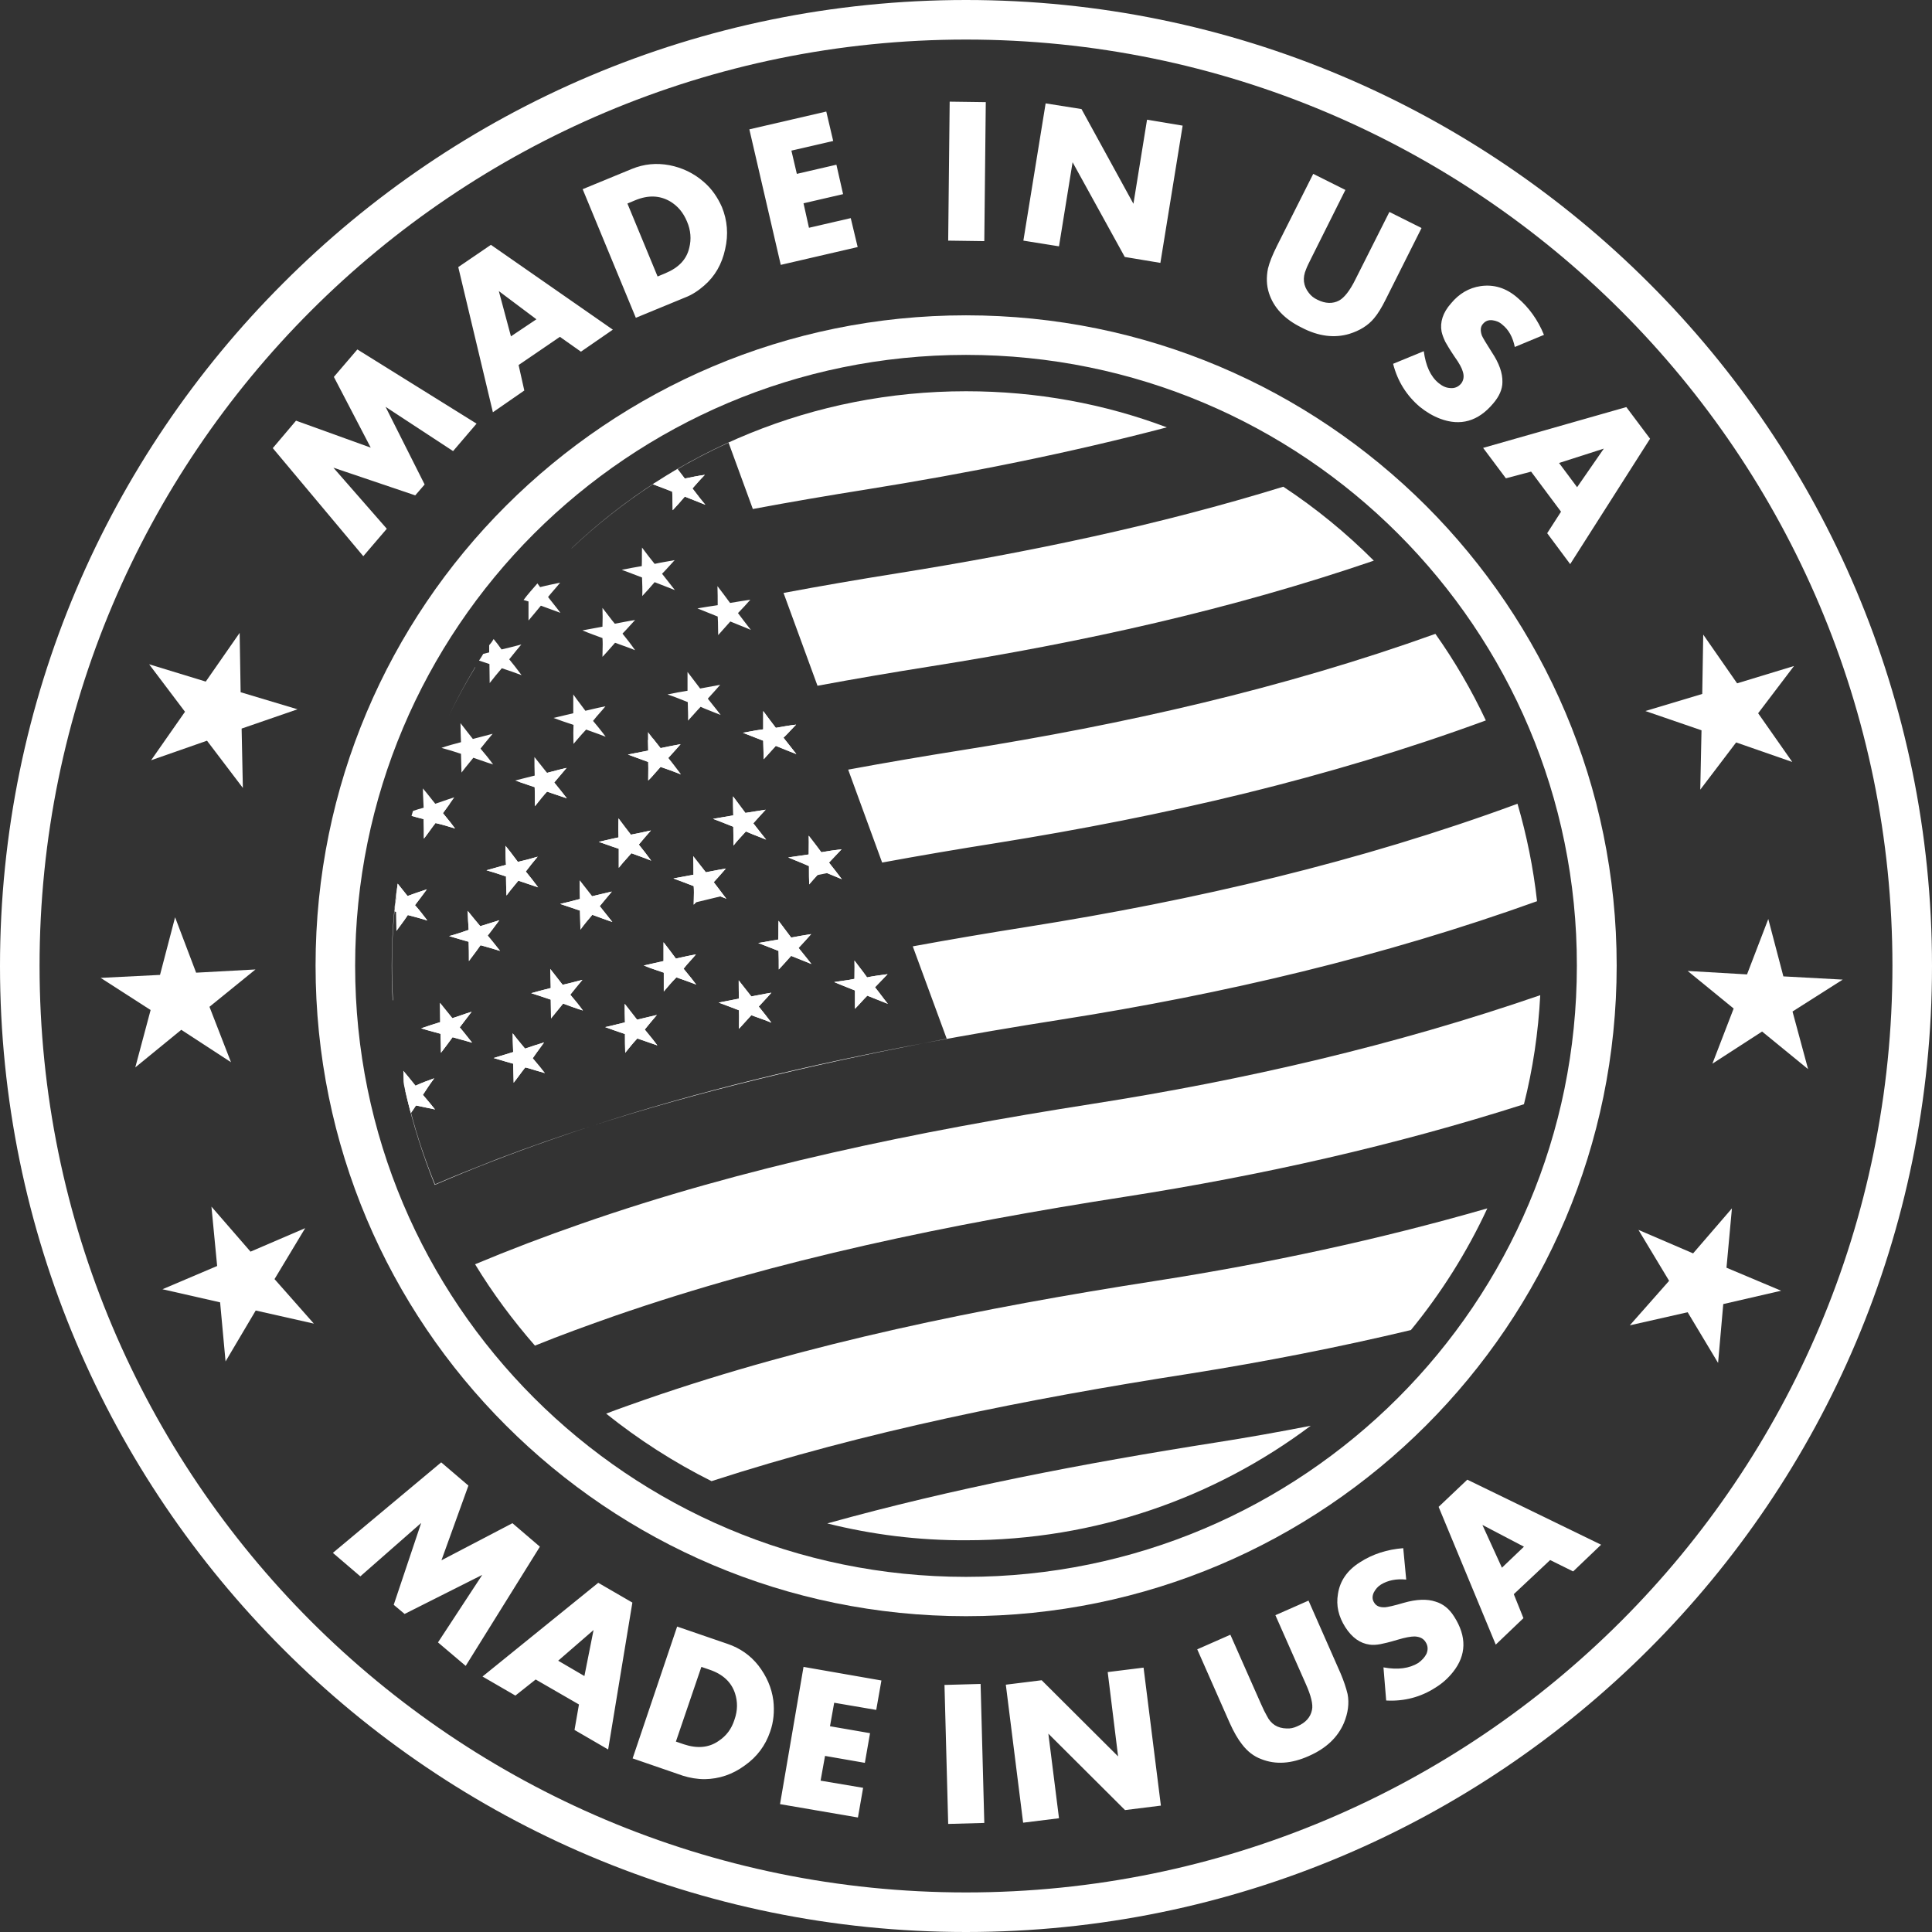 <svg xmlns="http://www.w3.org/2000/svg" fill="none" viewBox="0 0 142 142" height="142" width="142">
<rect x="0" y="0" width="142" height="142" fill="#333333" stroke="none"/>
<path fill="white" d="M34.918 92.922C37.481 91.849 40.062 90.868 42.68 89.959C54.695 85.76 67.346 83.16 80.234 81.143C91.522 79.38 102.556 76.817 113.207 73.145C113.062 75.908 112.662 78.58 112.008 81.161C102.501 84.197 92.722 86.396 82.706 87.959C69.837 89.959 57.185 92.558 45.17 96.721C43.207 97.411 41.244 98.12 39.317 98.902C37.699 97.048 36.209 95.048 34.918 92.922Z" clip-rule="evenodd" fill-rule="evenodd"></path>
<path fill="white" d="M44.552 103.901C45.497 103.537 46.443 103.21 47.424 102.865C59.439 98.702 72.109 96.139 84.978 94.139C93.249 92.849 101.374 91.104 109.317 88.814C107.827 92.031 105.918 95.048 103.701 97.757C98.375 99.029 92.976 100.083 87.487 100.956C75.453 102.828 63.62 105.191 52.296 108.863C49.533 107.482 46.933 105.809 44.552 103.901Z" clip-rule="evenodd" fill-rule="evenodd"></path>
<path fill="white" d="M36.282 46.97C36.482 47.206 36.681 47.479 36.863 47.733C37.354 47.624 37.827 47.497 38.318 47.37C38.07 47.66 37.835 47.951 37.602 48.242C37.543 48.315 37.485 48.388 37.427 48.46C37.679 48.757 37.931 49.089 38.173 49.409C38.228 49.481 38.282 49.553 38.336 49.624C37.863 49.442 37.372 49.278 36.882 49.115C36.572 49.478 36.282 49.824 35.991 50.205C35.991 49.969 35.986 49.737 35.982 49.505C35.977 49.274 35.973 49.042 35.973 48.806C35.929 48.79 35.886 48.775 35.843 48.761C35.632 48.69 35.42 48.627 35.209 48.551C35.318 48.388 35.427 48.224 35.518 48.06C35.664 48.024 35.809 47.988 35.954 47.951C35.954 47.77 35.954 47.588 35.954 47.424C36.082 47.279 36.191 47.133 36.282 46.97ZM52.732 43.08C53.059 43.498 53.35 43.898 53.659 44.316C53.919 44.27 54.179 44.228 54.435 44.188C54.563 44.169 54.69 44.149 54.815 44.13C54.928 44.113 55.04 44.097 55.149 44.08C54.859 44.407 54.568 44.734 54.241 45.061C54.493 45.402 54.757 45.744 55.014 46.075C55.042 46.111 55.07 46.147 55.098 46.183C55.098 46.184 55.098 46.184 55.099 46.185C55.128 46.222 55.157 46.26 55.186 46.297C54.918 46.178 54.645 46.07 54.37 45.961C54.14 45.87 53.909 45.779 53.677 45.679C53.368 46.025 53.077 46.352 52.786 46.679C52.779 46.504 52.778 46.323 52.776 46.14C52.774 45.866 52.772 45.588 52.75 45.316C52.505 45.216 52.255 45.116 52.005 45.016C51.824 44.944 51.644 44.871 51.465 44.799C51.397 44.771 51.328 44.744 51.26 44.716C51.769 44.625 52.278 44.552 52.75 44.48C52.75 44.007 52.75 43.534 52.732 43.08ZM33.846 53.15C34.008 53.363 34.177 53.577 34.347 53.794C34.482 53.964 34.618 54.137 34.755 54.313C35 54.25 35.241 54.186 35.482 54.123C35.723 54.059 35.964 53.995 36.209 53.932C35.9 54.295 35.61 54.658 35.319 55.021C35.319 55.022 35.319 55.022 35.318 55.022C35.645 55.404 35.954 55.786 36.245 56.186C35.934 56.093 35.629 55.986 35.323 55.879C35.147 55.817 34.97 55.755 34.791 55.695C34.694 55.816 34.595 55.937 34.496 56.058C34.298 56.301 34.1 56.543 33.919 56.785C33.909 56.556 33.905 56.327 33.9 56.095C33.896 55.867 33.891 55.638 33.882 55.404C33.392 55.24 32.919 55.095 32.446 54.968C32.919 54.804 33.392 54.677 33.882 54.55L33.882 54.549C33.864 54.077 33.846 53.604 33.846 53.15ZM42.135 51.041C42.306 51.288 42.483 51.521 42.66 51.753C42.783 51.915 42.906 52.077 43.025 52.241C43.189 52.205 43.35 52.166 43.512 52.128C43.835 52.051 44.158 51.975 44.498 51.914C44.368 52.077 44.23 52.232 44.092 52.388C43.921 52.581 43.749 52.776 43.589 52.986C43.827 53.267 44.076 53.569 44.311 53.876C44.381 53.967 44.449 54.058 44.516 54.15C44.347 54.085 44.176 54.02 44.005 53.956C43.695 53.841 43.384 53.728 43.08 53.623C42.843 53.872 42.617 54.131 42.399 54.386C42.316 54.484 42.234 54.581 42.153 54.677C42.15 54.603 42.148 54.529 42.146 54.455C42.135 54.061 42.138 53.676 42.153 53.277C41.644 53.114 41.171 52.95 40.681 52.768C40.917 52.714 41.162 52.655 41.408 52.596C41.653 52.537 41.898 52.477 42.135 52.423C42.135 51.987 42.135 51.532 42.135 51.041ZM50.532 49.387C50.687 49.596 50.842 49.796 50.996 49.996C51.151 50.196 51.305 50.396 51.459 50.605C51.553 50.588 51.646 50.571 51.74 50.554C51.811 50.541 51.883 50.527 51.954 50.514C52.285 50.454 52.617 50.393 52.932 50.333C52.735 50.566 52.53 50.792 52.322 51.021C52.222 51.13 52.123 51.239 52.023 51.35C52.15 51.514 52.279 51.675 52.409 51.836C52.434 51.867 52.458 51.897 52.483 51.928C52.646 52.131 52.81 52.336 52.968 52.55C52.816 52.488 52.661 52.428 52.507 52.367C52.497 52.363 52.486 52.359 52.476 52.355L52.476 52.355C52.476 52.355 52.476 52.355 52.476 52.355L52.475 52.355L52.475 52.355L52.474 52.355L52.474 52.355L52.474 52.354L52.473 52.354L52.473 52.354C52.243 52.264 52.014 52.175 51.789 52.08C51.69 52.038 51.592 51.995 51.496 51.95C51.417 52.033 51.341 52.115 51.266 52.196C51.055 52.424 50.855 52.648 50.649 52.879C50.622 52.909 50.596 52.938 50.569 52.968C50.577 52.758 50.574 52.554 50.569 52.353C50.567 52.283 50.565 52.213 50.562 52.143C50.556 51.965 50.551 51.786 50.551 51.605C50.438 51.561 50.327 51.516 50.216 51.472C49.83 51.318 49.456 51.169 49.06 51.041C49.551 50.932 50.06 50.842 50.532 50.769C50.532 50.314 50.532 49.842 50.532 49.387ZM31.083 57.949C31.281 58.182 31.472 58.423 31.665 58.666L31.665 58.667C31.773 58.802 31.881 58.939 31.992 59.076C32.178 59.014 32.355 58.952 32.531 58.891C32.531 58.891 32.532 58.891 32.532 58.891C32.533 58.89 32.533 58.89 32.533 58.89L32.534 58.89C32.82 58.79 33.099 58.693 33.391 58.603C33.285 58.759 33.176 58.913 33.066 59.064C32.998 59.159 32.929 59.252 32.861 59.346L32.86 59.346L32.86 59.346L32.86 59.347C32.757 59.487 32.655 59.627 32.555 59.767C32.638 59.869 32.723 59.974 32.809 60.079C33.027 60.346 33.251 60.62 33.446 60.894C32.973 60.748 32.501 60.603 32.01 60.494C31.865 60.675 31.724 60.871 31.583 61.066C31.442 61.262 31.301 61.457 31.156 61.639V61.638C31.156 61.166 31.156 60.693 31.137 60.203L31.137 60.203C30.847 60.13 30.557 60.058 30.25 59.967C30.249 59.967 30.248 59.967 30.247 59.967C30.264 59.908 30.28 59.849 30.297 59.793C30.317 59.726 30.336 59.662 30.356 59.603C30.61 59.512 30.865 59.439 31.137 59.367C31.131 59.195 31.122 59.025 31.114 58.858L31.114 58.858C31.098 58.547 31.083 58.244 31.083 57.949ZM39.281 55.64C39.395 55.783 39.514 55.933 39.636 56.087C39.636 56.087 39.636 56.088 39.637 56.088C39.819 56.319 40.007 56.556 40.189 56.781C40.196 56.788 40.202 56.796 40.208 56.804C40.304 56.779 40.399 56.754 40.493 56.729C40.522 56.721 40.551 56.714 40.58 56.706L40.581 56.706C40.581 56.706 40.581 56.706 40.582 56.705L40.583 56.705C40.936 56.612 41.28 56.521 41.644 56.44C41.489 56.622 41.339 56.799 41.19 56.976C41.039 57.154 40.889 57.331 40.735 57.513C40.777 57.565 40.82 57.618 40.863 57.67C41.133 58.004 41.411 58.346 41.662 58.676C41.417 58.594 41.176 58.512 40.935 58.431C40.694 58.349 40.453 58.267 40.208 58.185C39.958 58.45 39.719 58.751 39.483 59.049C39.483 59.049 39.482 59.05 39.481 59.051C39.468 59.068 39.454 59.085 39.441 59.103C39.429 59.117 39.418 59.131 39.407 59.145C39.377 59.183 39.347 59.22 39.317 59.258C39.317 58.785 39.317 58.331 39.299 57.858C38.891 57.722 38.495 57.586 38.102 57.45C38.024 57.423 37.946 57.396 37.868 57.369C37.867 57.368 37.865 57.368 37.863 57.367C38.099 57.304 38.34 57.245 38.58 57.185L38.581 57.185L38.582 57.185C38.822 57.126 39.063 57.067 39.299 57.004C39.281 56.549 39.281 56.095 39.281 55.641V55.64ZM56.095 52.259C56.095 52.26 56.096 52.261 56.096 52.261C56.405 52.679 56.713 53.096 57.022 53.495L57.022 53.495L57.022 53.495C57.531 53.404 58.04 53.314 58.512 53.259C58.381 53.39 58.253 53.528 58.124 53.667L58.124 53.667L58.123 53.668C57.949 53.855 57.773 54.045 57.585 54.222C57.76 54.436 57.929 54.654 58.096 54.87L58.096 54.87C58.242 55.058 58.386 55.244 58.531 55.422C58.229 55.31 57.92 55.185 57.609 55.059L57.609 55.058C57.414 54.979 57.218 54.899 57.022 54.822C56.863 54.991 56.708 55.164 56.556 55.335C56.413 55.496 56.272 55.654 56.131 55.804C56.122 55.584 56.117 55.354 56.113 55.122C56.108 54.895 56.104 54.666 56.095 54.441C55.849 54.341 55.599 54.245 55.349 54.15C55.099 54.054 54.85 53.959 54.604 53.859C54.744 53.834 54.883 53.808 55.022 53.782L55.022 53.782L55.023 53.781C55.024 53.781 55.024 53.781 55.025 53.781C55.391 53.712 55.753 53.644 56.095 53.605C56.095 53.168 56.095 52.714 56.095 52.259ZM29.229 64.947L29.231 64.949L29.622 65.438L29.956 65.856C30.349 65.705 30.73 65.579 31.129 65.446C31.132 65.445 31.134 65.445 31.136 65.444C31.214 65.418 31.294 65.392 31.374 65.365C31.083 65.765 30.792 66.147 30.501 66.528C30.828 66.892 31.119 67.274 31.41 67.655C30.938 67.51 30.465 67.383 29.974 67.255C29.808 67.516 29.619 67.769 29.432 68.02C29.332 68.153 29.233 68.286 29.138 68.419C29.138 68.194 29.134 67.964 29.129 67.733C29.124 67.496 29.12 67.258 29.12 67.019L29.011 66.983C29.029 66.71 29.065 66.419 29.102 66.147L29.12 66.074C29.12 65.924 29.128 65.776 29.142 65.629C29.163 65.403 29.196 65.178 29.229 64.947ZM37.154 62.166C37.282 62.323 37.409 62.484 37.535 62.646C37.715 62.877 37.892 63.112 38.063 63.347C38.554 63.238 39.026 63.111 39.517 62.966C39.208 63.329 38.917 63.693 38.645 64.056C38.954 64.438 39.263 64.82 39.553 65.22C39.308 65.138 39.067 65.056 38.826 64.974C38.586 64.892 38.345 64.811 38.099 64.729C38.002 64.85 37.904 64.969 37.804 65.088C37.607 65.327 37.409 65.565 37.227 65.82C37.226 65.802 37.225 65.785 37.225 65.768L37.225 65.768C37.207 65.314 37.191 64.875 37.191 64.42C37.122 64.397 37.054 64.374 36.987 64.352C36.985 64.351 36.983 64.35 36.98 64.35C36.564 64.21 36.159 64.074 35.755 63.965C35.982 63.906 36.198 63.843 36.415 63.78L36.415 63.78L36.416 63.78C36.666 63.707 36.918 63.634 37.191 63.566C37.17 63.299 37.161 63.032 37.157 62.768C37.154 62.565 37.154 62.364 37.154 62.166V62.166ZM45.461 60.148C45.497 60.198 45.533 60.247 45.57 60.297C45.828 60.647 46.099 60.998 46.37 61.348C46.731 61.281 47.083 61.204 47.446 61.125C47.447 61.125 47.448 61.124 47.449 61.124C47.578 61.096 47.709 61.068 47.842 61.039C47.551 61.366 47.242 61.73 46.952 62.075C47.261 62.457 47.57 62.857 47.861 63.257C47.571 63.134 47.268 63.025 46.969 62.918L46.968 62.917L46.967 62.917C46.778 62.849 46.589 62.782 46.406 62.711C46.291 62.847 46.173 62.978 46.055 63.108L46.055 63.108C45.858 63.327 45.661 63.545 45.479 63.784C45.479 63.311 45.479 62.857 45.479 62.384C45.195 62.293 44.923 62.196 44.652 62.099C44.437 62.023 44.224 61.947 44.007 61.875C44.189 61.835 44.373 61.792 44.557 61.749C44.868 61.677 45.175 61.605 45.461 61.548C45.445 61.135 45.443 60.736 45.455 60.327C45.457 60.268 45.459 60.208 45.461 60.148ZM53.877 58.531C54.022 58.73 54.177 58.935 54.331 59.139L54.332 59.139L54.332 59.14C54.486 59.344 54.641 59.548 54.786 59.748C55.031 59.712 55.281 59.671 55.531 59.63L55.531 59.63L55.531 59.63L55.531 59.63L55.531 59.63L55.531 59.63L55.532 59.63L55.532 59.63L55.532 59.63C55.782 59.589 56.031 59.548 56.276 59.512C55.997 59.808 55.733 60.103 55.456 60.413C55.427 60.446 55.397 60.479 55.368 60.512C55.677 60.912 56.004 61.33 56.313 61.712C56.133 61.638 55.95 61.567 55.766 61.496L55.766 61.495L55.766 61.495L55.765 61.495L55.765 61.495C55.45 61.373 55.132 61.249 54.822 61.112C54.734 61.21 54.647 61.304 54.561 61.397C54.331 61.647 54.112 61.883 53.913 62.148C53.913 61.909 53.909 61.675 53.904 61.443C53.9 61.216 53.895 60.991 53.895 60.766C53.738 60.705 53.585 60.643 53.433 60.582L53.432 60.582C53.091 60.445 52.757 60.31 52.405 60.185C52.664 60.146 52.934 60.097 53.201 60.049L53.201 60.049C53.438 60.007 53.673 59.964 53.895 59.93C53.877 59.458 53.877 58.985 53.877 58.531V58.531ZM34.373 66.947C34.682 67.328 34.991 67.71 35.3 68.073C35.536 68.001 35.768 67.928 36 67.855C36.232 67.783 36.463 67.71 36.7 67.637C36.689 67.651 36.679 67.665 36.668 67.679C36.657 67.694 36.647 67.708 36.636 67.723C36.589 67.785 36.542 67.848 36.495 67.912L36.495 67.912C36.283 68.196 36.064 68.49 35.845 68.764C36.071 69.03 36.297 69.315 36.516 69.591C36.516 69.591 36.516 69.592 36.517 69.592C36.517 69.593 36.518 69.594 36.519 69.596C36.52 69.596 36.521 69.597 36.521 69.598C36.6 69.698 36.678 69.796 36.754 69.891C36.282 69.746 35.791 69.6 35.318 69.473C35.148 69.723 34.971 69.959 34.791 70.198C34.682 70.341 34.573 70.486 34.464 70.636V70.636C34.464 70.145 34.464 69.691 34.446 69.219C34.082 69.121 33.718 69.012 33.346 68.901C33.344 68.9 33.342 68.9 33.34 68.899C33.336 68.898 33.331 68.896 33.327 68.895C33.323 68.894 33.319 68.893 33.315 68.891C33.315 68.891 33.314 68.891 33.314 68.891C33.213 68.861 33.112 68.831 33.01 68.801C33.501 68.673 33.973 68.51 34.446 68.346C34.411 67.892 34.393 67.437 34.375 66.999C34.374 66.981 34.374 66.964 34.373 66.947ZM42.607 64.711C42.77 64.924 42.938 65.137 43.108 65.353C43.108 65.353 43.108 65.353 43.109 65.354L43.109 65.354C43.244 65.525 43.38 65.698 43.516 65.874C43.761 65.82 44.002 65.76 44.243 65.701C44.484 65.642 44.725 65.583 44.97 65.529C44.801 65.728 44.637 65.927 44.476 66.123L44.475 66.124C44.342 66.286 44.211 66.445 44.08 66.601C44.227 66.791 44.377 66.977 44.527 67.161C44.691 67.364 44.854 67.564 45.007 67.764C44.687 67.658 44.375 67.544 44.056 67.427C44.056 67.427 44.056 67.427 44.055 67.427C44.054 67.426 44.054 67.426 44.053 67.426C43.883 67.363 43.711 67.3 43.534 67.237C43.225 67.601 42.934 67.946 42.662 68.328C42.653 68.092 42.648 67.86 42.644 67.629L42.644 67.628L42.644 67.628C42.639 67.396 42.635 67.165 42.626 66.928C42.153 66.765 41.663 66.601 41.173 66.438C41.172 66.438 41.172 66.438 41.171 66.438C41.578 66.347 41.972 66.244 42.374 66.139L42.375 66.139C42.412 66.129 42.45 66.12 42.487 66.11C42.533 66.098 42.579 66.086 42.626 66.074C42.607 65.62 42.607 65.165 42.607 64.711V64.711ZM59.439 61.421C59.487 61.483 59.536 61.545 59.585 61.608L59.585 61.609L59.586 61.61C59.85 61.951 60.121 62.301 60.366 62.639C60.875 62.548 61.366 62.475 61.857 62.42C61.818 62.462 61.778 62.504 61.739 62.545C61.677 62.611 61.614 62.677 61.552 62.743C61.35 62.958 61.148 63.172 60.93 63.402C61.103 63.614 61.271 63.83 61.437 64.046C61.454 64.07 61.472 64.093 61.489 64.116C61.512 64.145 61.534 64.175 61.557 64.204C61.57 64.221 61.582 64.237 61.595 64.254C61.595 64.254 61.596 64.255 61.596 64.256C61.597 64.257 61.598 64.258 61.599 64.26C61.692 64.381 61.783 64.501 61.875 64.62C61.696 64.547 61.514 64.471 61.331 64.395C61.331 64.395 61.33 64.395 61.33 64.395C61.329 64.394 61.328 64.394 61.327 64.394C61.327 64.393 61.326 64.393 61.326 64.393L61.325 64.393C61.15 64.32 60.973 64.247 60.795 64.174C60.653 64.116 60.51 64.058 60.366 64.002C60.27 64.109 60.175 64.214 60.08 64.318C60.079 64.319 60.079 64.32 60.078 64.321L60.078 64.321C59.868 64.552 59.663 64.777 59.476 65.001C59.468 64.822 59.464 64.634 59.461 64.445C59.458 64.175 59.458 63.904 59.458 63.657C59.458 63.657 59.458 63.657 59.458 63.656C59.112 63.503 58.758 63.358 58.394 63.21C58.241 63.148 58.087 63.085 57.931 63.02C57.932 63.02 57.933 63.02 57.935 63.02C58.442 62.947 58.95 62.875 59.439 62.802C59.439 62.651 59.441 62.499 59.443 62.346L59.443 62.345C59.447 62.036 59.452 61.724 59.439 61.421ZM32.337 73.708C32.628 74.072 32.937 74.454 33.246 74.835C33.466 74.768 33.682 74.692 33.9 74.616C34.15 74.529 34.401 74.441 34.664 74.363C34.373 74.745 34.082 75.126 33.791 75.508C33.989 75.741 34.18 75.981 34.373 76.224C34.373 76.225 34.373 76.225 34.373 76.225L34.373 76.225L34.373 76.225L34.374 76.226C34.481 76.362 34.59 76.498 34.7 76.635C34.424 76.563 34.154 76.486 33.886 76.409C33.678 76.35 33.471 76.291 33.264 76.235C32.992 76.617 32.701 76.998 32.41 77.379L32.41 77.38L32.41 77.38C32.41 76.926 32.392 76.454 32.374 75.982V75.982V75.982L32.373 75.981C32.233 75.941 32.087 75.902 31.939 75.862L31.939 75.862C31.609 75.773 31.27 75.681 30.956 75.581C31.428 75.417 31.883 75.272 32.355 75.126C32.355 74.879 32.351 74.64 32.346 74.404V74.404V74.404C32.342 74.172 32.337 73.942 32.337 73.708ZM40.444 71.218C40.59 71.409 40.744 71.604 40.899 71.8C41.053 71.995 41.208 72.191 41.353 72.382C41.76 72.291 42.154 72.188 42.556 72.083L42.556 72.083L42.556 72.083C42.64 72.061 42.723 72.04 42.807 72.018C42.498 72.382 42.207 72.745 41.916 73.109C42.244 73.49 42.553 73.872 42.844 74.272C42.371 74.126 41.88 73.945 41.389 73.763C41.244 73.945 41.094 74.126 40.944 74.308C40.794 74.49 40.644 74.672 40.499 74.854C40.499 74.626 40.494 74.395 40.49 74.163C40.485 73.931 40.48 73.699 40.48 73.472C40.358 73.431 40.237 73.391 40.116 73.35C40.115 73.35 40.114 73.349 40.113 73.349C39.752 73.227 39.398 73.108 39.045 72.999C39.414 72.89 39.762 72.801 40.121 72.71C40.24 72.68 40.359 72.649 40.48 72.618C40.472 72.377 40.467 72.145 40.463 71.918C40.458 71.682 40.453 71.45 40.444 71.218ZM48.77 69.255L48.77 69.255L48.77 69.256L48.77 69.256L48.77 69.256L48.77 69.256L48.77 69.256L48.77 69.257L48.771 69.257L48.771 69.257C49.079 69.656 49.388 70.055 49.678 70.455C49.744 70.44 49.809 70.426 49.874 70.411L49.874 70.411C49.875 70.411 49.875 70.411 49.876 70.411C50.297 70.317 50.71 70.224 51.151 70.146C51.018 70.311 50.878 70.466 50.737 70.621C50.569 70.806 50.4 70.992 50.242 71.2C50.322 71.3 50.405 71.4 50.487 71.5C50.719 71.783 50.954 72.068 51.169 72.363C50.696 72.181 50.187 72 49.715 71.836C49.387 72.163 49.078 72.527 48.788 72.872C48.788 72.418 48.788 71.963 48.788 71.491C48.618 71.43 48.451 71.374 48.286 71.318C47.954 71.206 47.631 71.097 47.315 70.964C47.438 70.936 47.562 70.909 47.685 70.882C48.057 70.8 48.428 70.718 48.769 70.636C48.769 70.164 48.77 69.71 48.77 69.255ZM57.222 67.674C57.376 67.882 57.53 68.086 57.684 68.29C57.684 68.29 57.685 68.291 57.685 68.292C57.686 68.292 57.686 68.293 57.687 68.293L57.687 68.294L57.687 68.294L57.687 68.294L57.687 68.294L57.688 68.295L57.688 68.295L57.688 68.295C57.842 68.498 57.995 68.702 58.149 68.91C58.621 68.819 59.148 68.728 59.621 68.655C59.33 68.982 59.021 69.328 58.694 69.673C58.721 69.706 58.748 69.74 58.775 69.773C58.797 69.801 58.82 69.828 58.842 69.856C59.106 70.182 59.379 70.518 59.639 70.855C59.394 70.755 59.144 70.655 58.894 70.555C58.644 70.455 58.394 70.355 58.149 70.255C58.119 70.288 58.09 70.321 58.06 70.354C57.784 70.663 57.519 70.959 57.24 71.254V71.254C57.24 70.782 57.24 70.346 57.222 69.891C56.967 69.791 56.722 69.696 56.477 69.6C56.231 69.505 55.986 69.409 55.731 69.309C55.989 69.271 56.253 69.223 56.513 69.175L56.513 69.175L56.514 69.175L56.514 69.175C56.748 69.132 56.98 69.09 57.203 69.055C57.213 68.828 57.213 68.596 57.213 68.364C57.213 68.133 57.213 67.901 57.222 67.674ZM50.951 62.929C51.105 63.12 51.26 63.32 51.414 63.52C51.569 63.72 51.723 63.92 51.878 64.111C52.041 64.081 52.207 64.048 52.373 64.016L52.373 64.016C52.704 63.951 53.035 63.887 53.35 63.838C53.258 63.942 53.164 64.049 53.07 64.156C52.866 64.39 52.658 64.627 52.459 64.838C52.597 65.016 52.731 65.194 52.866 65.373C52.978 65.522 53.09 65.672 53.206 65.823C53.265 65.9 53.325 65.978 53.386 66.056C53.242 65.997 53.097 65.94 52.951 65.884C52.6 65.748 52.248 65.615 51.914 65.474C51.659 65.759 51.417 66.043 51.157 66.318C51.101 66.376 51.045 66.434 50.987 66.492C50.987 66.477 50.987 66.463 50.987 66.448C50.987 66.418 50.987 66.389 50.988 66.359C50.989 66.259 50.992 66.157 50.995 66.054C50.995 66.054 50.995 66.054 50.995 66.053L50.995 66.053L50.995 66.052C51.003 65.747 51.011 65.434 50.987 65.129C50.478 64.929 49.987 64.747 49.496 64.565C49.66 64.535 49.826 64.505 49.991 64.474C50.322 64.414 50.654 64.353 50.969 64.293V64.292C50.969 63.82 50.969 63.365 50.951 62.929ZM47.624 53.804L47.625 53.805C47.747 53.963 47.869 54.122 47.992 54.279C48.178 54.519 48.365 54.756 48.551 54.986C48.924 54.903 49.307 54.831 49.676 54.761C49.794 54.739 49.91 54.717 50.023 54.695C49.835 54.919 49.632 55.142 49.433 55.361L49.433 55.361C49.324 55.48 49.217 55.598 49.115 55.713C49.333 55.98 49.535 56.246 49.737 56.513C49.838 56.646 49.939 56.779 50.042 56.913C49.533 56.713 49.042 56.531 48.551 56.367C48.428 56.498 48.31 56.635 48.192 56.772C48.015 56.977 47.839 57.182 47.642 57.367C47.642 57.224 47.644 57.076 47.646 56.927C47.65 56.622 47.654 56.309 47.642 56.004C47.134 55.822 46.643 55.641 46.153 55.459L46.152 55.459C46.375 55.417 46.597 55.372 46.822 55.327L46.822 55.327L46.822 55.327L46.823 55.327C47.093 55.272 47.365 55.217 47.642 55.168C47.632 54.902 47.628 54.648 47.626 54.397C47.624 54.2 47.624 54.004 47.624 53.805V53.804ZM29.647 78.707C29.956 79.071 30.247 79.434 30.538 79.798C30.974 79.598 31.447 79.416 31.919 79.252C31.897 79.282 31.875 79.311 31.852 79.341C31.586 79.698 31.335 80.084 31.083 80.47C31.392 80.834 31.683 81.179 31.974 81.543C31.737 81.497 31.506 81.447 31.274 81.397C31.042 81.347 30.81 81.297 30.574 81.252C30.452 81.443 30.331 81.618 30.209 81.792C30.203 81.8 30.198 81.808 30.192 81.815C30.011 81.125 29.829 80.416 29.683 79.689C29.68 79.631 29.677 79.573 29.675 79.516C29.671 79.41 29.668 79.304 29.665 79.198C29.661 79.034 29.656 78.871 29.647 78.707ZM37.681 75.944C37.878 76.215 38.084 76.461 38.291 76.71C38.332 76.758 38.373 76.807 38.413 76.856C38.472 76.927 38.531 76.998 38.59 77.071C39.063 76.908 39.517 76.762 39.99 76.617C39.89 76.756 39.788 76.896 39.685 77.037L39.685 77.037L39.685 77.037C39.507 77.281 39.326 77.527 39.154 77.78C39.189 77.822 39.224 77.864 39.26 77.907C39.262 77.909 39.264 77.911 39.265 77.913C39.526 78.222 39.806 78.553 40.044 78.871C39.825 78.812 39.605 78.745 39.384 78.677L39.383 78.677C39.128 78.599 38.871 78.521 38.608 78.453C38.463 78.634 38.322 78.825 38.181 79.016C38.04 79.207 37.899 79.398 37.754 79.58C37.745 79.343 37.74 79.112 37.736 78.88L37.736 78.879C37.731 78.648 37.727 78.416 37.718 78.18C37.354 78.082 36.99 77.974 36.619 77.862C36.618 77.862 36.618 77.862 36.617 77.862C36.506 77.829 36.394 77.795 36.282 77.762C36.772 77.617 37.243 77.472 37.715 77.326C37.716 77.326 37.717 77.326 37.718 77.326C37.715 77.253 37.712 77.18 37.709 77.105C37.694 76.728 37.681 76.323 37.681 75.944ZM45.916 73.781C46.056 73.965 46.204 74.153 46.353 74.341C46.359 74.349 46.364 74.356 46.37 74.363C46.524 74.558 46.679 74.754 46.824 74.945C47.07 74.89 47.311 74.831 47.551 74.772C47.792 74.713 48.033 74.654 48.279 74.599C47.969 74.963 47.679 75.308 47.388 75.671C47.469 75.771 47.551 75.871 47.633 75.971C47.633 75.971 47.633 75.972 47.633 75.972C47.866 76.254 48.1 76.54 48.315 76.835C48.07 76.753 47.824 76.667 47.579 76.581L47.579 76.58L47.578 76.58C47.333 76.494 47.088 76.408 46.843 76.326C46.534 76.653 46.243 77.016 45.952 77.38L45.952 77.38C45.934 76.926 45.934 76.453 45.934 75.999C45.443 75.835 44.97 75.671 44.48 75.49C44.753 75.437 45.032 75.366 45.315 75.295C45.52 75.243 45.727 75.19 45.934 75.144C45.925 74.921 45.92 74.693 45.918 74.468C45.916 74.234 45.916 74.003 45.916 73.781V73.781ZM62.802 70.6C62.923 70.763 63.046 70.923 63.169 71.083L63.169 71.083C63.361 71.333 63.552 71.581 63.729 71.836C64.147 71.747 64.54 71.694 64.959 71.638C65.05 71.625 65.143 71.613 65.238 71.6C65.069 71.768 64.906 71.942 64.747 72.11L64.747 72.11C64.597 72.268 64.452 72.422 64.311 72.563C64.474 72.763 64.629 72.968 64.783 73.172C64.938 73.377 65.092 73.581 65.256 73.781C65.001 73.681 64.752 73.581 64.502 73.481C64.252 73.381 64.002 73.281 63.747 73.181C63.593 73.336 63.443 73.499 63.293 73.663C63.143 73.827 62.993 73.99 62.839 74.145C62.839 73.708 62.839 73.254 62.839 72.799C62.612 72.706 62.392 72.619 62.175 72.533L62.175 72.533C61.886 72.418 61.602 72.306 61.312 72.181C61.524 72.144 61.733 72.115 61.941 72.087C62.23 72.048 62.516 72.009 62.802 71.945C62.802 71.801 62.804 71.655 62.806 71.508C62.81 71.209 62.814 70.904 62.802 70.6ZM54.295 72.054C54.316 72.081 54.336 72.108 54.357 72.135C54.367 72.149 54.378 72.162 54.388 72.176C54.399 72.19 54.41 72.204 54.42 72.218C54.678 72.553 54.957 72.908 55.222 73.236C55.425 73.2 55.625 73.16 55.822 73.122L55.822 73.122C56.12 73.064 56.41 73.007 56.695 72.963C56.519 73.171 56.331 73.373 56.141 73.576C56.016 73.71 55.89 73.844 55.768 73.981C56.095 74.381 56.404 74.781 56.695 75.163C56.367 75.029 56.04 74.912 55.713 74.795C55.549 74.736 55.386 74.678 55.222 74.617C55.068 74.781 54.918 74.949 54.768 75.117C54.768 75.117 54.768 75.117 54.768 75.117C54.768 75.117 54.767 75.118 54.767 75.118C54.617 75.286 54.468 75.454 54.313 75.617C54.313 75.466 54.315 75.314 54.317 75.163V75.162C54.322 74.859 54.325 74.557 54.313 74.254C53.805 74.054 53.314 73.872 52.824 73.691C52.824 73.691 52.823 73.69 52.823 73.69C53.046 73.649 53.269 73.604 53.493 73.559L53.493 73.558C53.763 73.504 54.036 73.449 54.313 73.399C54.298 73.01 54.296 72.633 54.295 72.248C54.295 72.183 54.295 72.119 54.295 72.054ZM39.499 42.88L39.699 43.153C40.19 43.025 40.662 42.934 41.171 42.825C40.88 43.189 40.571 43.516 40.281 43.88C40.571 44.261 40.899 44.643 41.19 45.043C40.717 44.861 40.226 44.698 39.754 44.516C39.444 44.898 39.135 45.261 38.845 45.606C38.845 45.152 38.845 44.679 38.845 44.207L38.481 44.098C38.79 43.68 39.154 43.28 39.499 42.88ZM47.188 40.244C47.479 40.644 47.806 41.062 48.115 41.444C48.606 41.335 49.096 41.262 49.587 41.171C49.278 41.498 48.987 41.844 48.66 42.171C48.969 42.571 49.297 42.971 49.605 43.371C49.115 43.171 48.606 42.989 48.115 42.789C47.806 43.153 47.515 43.48 47.206 43.807C47.224 43.352 47.206 42.898 47.188 42.444C46.697 42.262 46.206 42.062 45.697 41.88C46.188 41.789 46.697 41.68 47.17 41.608C47.188 41.171 47.17 40.699 47.188 40.244ZM49.805 34.482L50.333 35.173C50.842 35.064 51.296 34.973 51.805 34.9C51.565 35.14 51.325 35.413 51.093 35.676C51.027 35.752 50.961 35.827 50.896 35.9C50.968 35.993 51.04 36.087 51.112 36.181C51.35 36.492 51.59 36.806 51.841 37.1C51.587 37 51.337 36.9 51.087 36.8C50.837 36.7 50.587 36.6 50.333 36.5C50.042 36.845 49.733 37.191 49.442 37.499C49.435 37.324 49.433 37.144 49.432 36.96C49.429 36.687 49.427 36.408 49.406 36.136C49.078 36.003 48.767 35.886 48.456 35.769C48.302 35.71 48.147 35.652 47.99 35.592C47.989 35.592 47.989 35.591 47.988 35.591L48.097 35.518C48.533 35.446 48.951 35.391 49.387 35.3C49.387 35.1 49.387 34.9 49.387 34.718C49.392 34.716 49.398 34.713 49.403 34.711C49.47 34.676 49.533 34.638 49.596 34.6C49.665 34.559 49.733 34.518 49.805 34.482ZM44.28 44.679C44.589 45.061 44.879 45.479 45.188 45.843C45.697 45.752 46.188 45.643 46.679 45.57C46.562 45.694 46.445 45.824 46.327 45.953C46.321 45.96 46.315 45.967 46.308 45.974C46.123 46.179 45.937 46.385 45.752 46.57C46.079 46.97 46.388 47.37 46.679 47.788C46.352 47.654 46.025 47.537 45.697 47.42C45.534 47.362 45.37 47.303 45.207 47.242C45.104 47.358 45.003 47.473 44.902 47.588C44.7 47.818 44.498 48.048 44.28 48.279C44.28 48.128 44.284 47.975 44.288 47.821C44.296 47.512 44.304 47.201 44.28 46.897C44.194 46.865 44.107 46.834 44.021 46.802C43.867 46.745 43.713 46.688 43.56 46.631C43.304 46.535 43.051 46.437 42.807 46.334C43.298 46.243 43.789 46.152 44.28 46.061C44.298 45.588 44.298 45.134 44.28 44.679Z" clip-rule="evenodd" fill-rule="evenodd"></path>
<path fill="white" d="M60.803 111.971C70.073 109.39 79.634 107.554 89.341 106.027C91.667 105.664 94.012 105.246 96.339 104.791C89.286 110.081 80.525 113.207 71.018 113.207C67.492 113.226 64.075 112.789 60.803 111.971Z" clip-rule="evenodd" fill-rule="evenodd"></path>
<path fill="white" d="M102.756 39.226C94.63 31.101 83.397 26.084 71 26.084C58.585 26.084 47.37 31.119 39.245 39.226C31.119 47.352 26.102 58.567 26.102 70.982C26.102 83.397 31.119 94.612 39.245 102.737C47.37 110.863 58.603 115.898 71 115.898C83.397 115.898 94.63 110.863 102.756 102.737C110.881 94.612 115.898 83.379 115.898 70.982C115.916 58.585 110.881 47.352 102.756 39.226ZM71 23.176C84.215 23.176 96.139 28.52 104.81 37.172C113.462 45.825 118.824 57.785 118.824 70.964C118.824 84.178 113.462 96.121 104.81 104.773C96.157 113.426 84.215 118.788 71 118.788C57.803 118.788 45.843 113.426 37.191 104.773C28.538 96.139 23.194 84.178 23.194 70.964C23.194 57.767 28.538 45.806 37.191 37.172C45.843 28.538 57.785 23.176 71 23.176Z" clip-rule="evenodd" fill-rule="evenodd"></path>
<path fill="white" d="M119.151 22.849C106.827 10.525 89.795 2.908 71 2.908C52.205 2.908 35.173 10.525 22.849 22.849C10.525 35.173 2.908 52.205 2.908 70.982C2.908 89.795 10.525 106.809 22.849 119.151C35.173 131.475 52.205 139.092 71 139.092C89.813 139.092 106.827 131.475 119.151 119.151C131.475 106.827 139.092 89.795 139.092 70.982C139.092 52.187 131.457 35.155 119.151 22.849ZM71 0C90.595 0 108.354 7.962 121.205 20.813C134.057 33.646 142 51.405 142 71C142 90.613 134.057 108.354 121.205 121.205C108.354 134.057 90.613 142 71 142C51.387 142 33.646 134.057 20.813 121.205C7.962 108.354 0 90.613 0 71C0 51.405 7.962 33.646 20.813 20.813C33.646 7.943 51.387 0 71 0Z" clip-rule="evenodd" fill-rule="evenodd"></path>
<path fill="white" d="M115.916 35.809L117.879 32.973L114.589 34.028L115.916 35.809ZM115.407 41.462L113.716 39.19L114.734 37.609L112.535 34.664L110.681 35.155L109.008 32.919L119.533 29.92L121.278 32.246L115.407 41.462ZM109.754 29.647C108.645 30.974 107.336 31.337 105.846 30.774C105.319 30.574 104.828 30.283 104.355 29.901C103.392 29.084 102.719 28.029 102.392 26.739L104.646 25.812C104.791 26.884 105.137 27.666 105.737 28.156C106.009 28.375 106.264 28.502 106.573 28.52C106.9 28.556 107.173 28.447 107.391 28.193C107.572 27.956 107.627 27.666 107.518 27.32C107.445 27.048 107.245 26.684 106.918 26.23C106.536 25.666 106.318 25.284 106.227 25.121C106.1 24.848 106.009 24.612 105.955 24.376C105.827 23.685 106.046 22.976 106.645 22.303C107.245 21.576 107.972 21.158 108.809 21.031C109.79 20.886 110.699 21.158 111.535 21.885C112.371 22.594 113.026 23.503 113.48 24.612L111.335 25.503C111.19 24.776 110.881 24.23 110.426 23.867C110.208 23.667 109.972 23.576 109.699 23.539C109.39 23.503 109.172 23.594 108.99 23.812C108.809 24.012 108.79 24.303 108.918 24.666C108.99 24.83 109.227 25.23 109.645 25.884C110.19 26.702 110.444 27.429 110.426 28.084C110.426 28.611 110.19 29.138 109.754 29.647ZM101.828 22.049C101.556 22.594 101.283 23.049 100.992 23.394C100.556 23.921 99.938 24.303 99.175 24.539C98.084 24.866 96.903 24.721 95.685 24.085C94.412 23.467 93.612 22.612 93.267 21.54C93.085 20.976 93.067 20.377 93.194 19.74C93.303 19.286 93.522 18.741 93.867 18.05L96.521 12.779L98.884 13.96L96.412 18.904C96.212 19.304 96.066 19.595 95.994 19.795C95.721 20.431 95.794 21.013 96.194 21.522C96.357 21.74 96.557 21.904 96.83 22.031C97.411 22.322 97.957 22.34 98.429 22.085C98.793 21.885 99.211 21.376 99.629 20.522L102.119 15.578L104.482 16.759L101.828 22.049ZM85.287 19.322L82.67 18.886L78.834 11.924L77.835 18.105L75.217 17.686L76.853 7.598L79.489 8.016L83.306 14.978L84.306 8.798L86.923 9.234L85.287 19.322ZM72.345 17.723L69.691 17.686L69.8 7.471L72.454 7.507L72.345 17.723ZM63.038 18.159L57.385 19.468L55.077 9.507L60.73 8.198L61.239 10.361L58.167 11.07L58.567 12.779L61.475 12.106L61.966 14.269L59.058 14.942L59.458 16.741L62.529 16.032L63.038 18.159ZM50.496 16.287C50.224 15.632 49.824 15.142 49.242 14.796C48.478 14.36 47.642 14.324 46.679 14.723L46.115 14.96L48.333 20.322L48.897 20.086C49.86 19.686 50.46 19.086 50.66 18.213C50.823 17.577 50.769 16.923 50.496 16.287ZM53.059 15.214C53.459 16.196 53.55 17.232 53.295 18.323C53.059 19.413 52.55 20.304 51.75 20.995C51.332 21.358 50.878 21.667 50.351 21.867L46.733 23.358L42.825 13.905L46.443 12.415C47.333 12.052 48.242 11.961 49.206 12.142C50.133 12.324 50.987 12.724 51.714 13.36C52.332 13.887 52.75 14.524 53.059 15.214ZM39.426 23.467L36.663 21.395L37.554 24.721L39.426 23.467ZM45.043 24.23L42.698 25.848L41.153 24.757L38.117 26.829L38.536 28.702L36.227 30.301L33.682 19.631L36.082 17.995L45.043 24.23ZM35.027 31.137L33.301 33.155L28.338 29.901L31.21 35.609L30.52 36.409L24.503 34.373L28.429 38.863L26.702 40.88L20.049 32.937L21.758 30.919L27.248 32.901L24.539 27.702L26.266 25.684L35.027 31.137Z" clip-rule="evenodd" fill-rule="evenodd"></path>
<path fill="white" d="M112.008 113.68L108.954 112.08L110.39 115.225L112.008 113.68ZM117.679 113.535L115.625 115.498L113.934 114.662L111.262 117.17L111.971 118.933L109.936 120.878L105.737 110.753L107.845 108.754L117.679 113.535ZM106.882 118.824C107.809 120.278 107.791 121.642 106.791 122.896C106.445 123.332 106.009 123.732 105.5 124.041C104.428 124.732 103.21 125.059 101.883 124.986L101.683 122.55C102.756 122.75 103.592 122.623 104.246 122.223C104.519 122.023 104.719 121.805 104.846 121.551C104.973 121.242 104.955 120.951 104.773 120.678C104.61 120.424 104.355 120.296 103.973 120.278C103.701 120.278 103.283 120.351 102.737 120.515C102.083 120.715 101.647 120.805 101.465 120.842C101.174 120.896 100.901 120.915 100.665 120.878C99.974 120.787 99.375 120.369 98.884 119.606C98.375 118.806 98.193 118.006 98.338 117.152C98.484 116.188 99.029 115.407 99.956 114.825C100.883 114.225 101.956 113.88 103.137 113.789L103.355 116.098C102.628 116.025 102.01 116.152 101.501 116.461C101.265 116.607 101.101 116.806 100.974 117.043C100.847 117.315 100.847 117.57 101.01 117.806C101.156 118.043 101.41 118.152 101.81 118.133C101.992 118.115 102.446 118.024 103.174 117.806C104.119 117.534 104.9 117.515 105.5 117.715C106.064 117.879 106.518 118.242 106.882 118.824ZM98.538 123.005C98.775 123.568 98.938 124.059 99.047 124.514C99.175 125.186 99.084 125.895 98.775 126.64C98.32 127.695 97.484 128.494 96.212 129.058C94.921 129.64 93.758 129.712 92.704 129.294C92.158 129.094 91.686 128.731 91.286 128.204C90.995 127.84 90.686 127.313 90.377 126.622L87.996 121.224L90.431 120.151L92.667 125.204C92.849 125.622 92.994 125.913 93.103 126.095C93.412 126.731 93.903 127.022 94.558 127.04C94.83 127.058 95.085 127.004 95.357 126.877C95.957 126.622 96.321 126.222 96.43 125.677C96.521 125.277 96.357 124.623 95.975 123.768L93.74 118.715L96.175 117.643L98.538 123.005ZM85.324 132.711L82.688 133.039L77.053 127.422L77.835 133.639L75.199 133.966L73.927 123.823L76.562 123.496L82.179 129.094L81.415 122.896L84.051 122.569L85.324 132.711ZM72.345 133.984L69.691 134.057L69.419 123.841L72.073 123.768L72.345 133.984ZM63.057 133.584L57.331 132.602L59.058 122.514L64.783 123.514L64.402 125.677L61.312 125.15L61.003 126.877L63.947 127.386L63.566 129.567L60.639 129.058L60.312 130.876L63.438 131.403L63.057 133.584ZM53.986 126.386C54.222 125.713 54.222 125.077 54.023 124.459C53.75 123.623 53.114 123.041 52.132 122.714L51.55 122.514L49.678 128.004L50.26 128.204C51.241 128.531 52.096 128.458 52.805 127.967C53.386 127.586 53.768 127.077 53.986 126.386ZM56.604 127.277C56.258 128.294 55.64 129.131 54.731 129.767C53.841 130.421 52.859 130.748 51.805 130.767C51.241 130.767 50.714 130.676 50.187 130.512L46.497 129.24L49.769 119.551L53.477 120.824C54.386 121.133 55.15 121.66 55.749 122.423C56.331 123.187 56.713 124.023 56.84 124.986C56.931 125.786 56.858 126.568 56.604 127.277ZM42.953 123.187L43.625 119.806L41.026 122.06L42.953 123.187ZM44.698 128.585L42.226 127.149L42.553 125.277L39.372 123.441L37.881 124.623L35.464 123.223L43.971 116.334L46.479 117.788L44.698 128.585ZM34.228 122.441L32.192 120.715L35.446 115.752L29.738 118.624L28.938 117.952L30.956 111.935L26.484 115.861L24.466 114.134L32.428 107.482L34.428 109.19L32.446 114.68L37.663 111.953L39.681 113.68L34.228 122.441Z" clip-rule="evenodd" fill-rule="evenodd"></path>
<path fill="white" d="M129.221 52.423L131.73 56.004L127.604 54.568L124.968 58.04L125.059 53.677L120.933 52.259L125.113 51.005L125.186 46.643L127.676 50.224L131.857 48.951L129.221 52.423Z" clip-rule="evenodd" fill-rule="evenodd"></path>
<path fill="white" d="M131.748 74.345L132.893 78.58L129.512 75.817L125.859 78.18L127.422 74.126L124.041 71.364L128.404 71.618L129.967 67.546L131.076 71.763L135.438 72L131.748 74.345Z" clip-rule="evenodd" fill-rule="evenodd"></path>
<path fill="white" d="M126.658 95.848L126.277 100.174L124.041 96.448L119.788 97.411L122.678 94.139L120.424 90.395L124.441 92.122L127.295 88.814L126.895 93.176L130.912 94.867L126.658 95.848Z" clip-rule="evenodd" fill-rule="evenodd"></path>
<path fill="white" d="M13.597 52.314L11.106 55.877L15.214 54.441L17.85 57.912L17.759 53.55L21.867 52.132L17.686 50.878L17.614 46.515L15.123 50.096L10.961 48.824L13.597 52.314Z" clip-rule="evenodd" fill-rule="evenodd"></path>
<path fill="white" d="M11.07 74.236L9.943 78.453L13.324 75.69L16.977 78.071L15.396 73.999L18.777 71.254L14.415 71.491L12.869 67.419L11.761 71.654L7.398 71.873L11.07 74.236Z" clip-rule="evenodd" fill-rule="evenodd"></path>
<path fill="white" d="M16.178 95.721L16.578 100.065L18.795 96.321L23.067 97.284L20.177 94.012L22.431 90.268L18.413 91.995L15.541 88.686L15.96 93.049L11.942 94.758L16.178 95.721Z" clip-rule="evenodd" fill-rule="evenodd"></path>
<path fill="white" d="M94.321 35.773C85.124 38.608 75.635 40.59 65.965 42.135C63.158 42.582 60.365 43.061 57.589 43.58L60.085 50.402C62.861 49.888 65.653 49.413 68.455 48.969C79.58 47.206 90.468 44.807 100.974 41.208C98.938 39.172 96.721 37.354 94.321 35.773Z"></path>
<path fill="white" d="M34.918 49.042L34.939 49.035C34.222 50.212 33.56 51.427 32.959 52.676C33.555 51.43 34.208 50.218 34.918 49.042ZM55.098 46.183C55.098 46.184 55.098 46.184 55.099 46.185L55.098 46.183ZM51.74 50.554C51.811 50.541 51.883 50.527 51.954 50.514C51.789 50.545 51.623 50.575 51.459 50.605C51.553 50.588 51.646 50.571 51.74 50.554Z" clip-rule="evenodd" fill-rule="evenodd"></path>
<path fill="white" d="M29.14 65.63L29.12 65.638C28.902 67.383 28.793 69.182 28.793 70.982C28.793 71.836 28.811 72.691 28.865 73.527L28.887 73.518C28.836 72.673 28.811 71.822 28.811 70.964C28.809 69.157 28.921 67.377 29.14 65.63ZM29.14 65.63C29.168 65.402 29.199 65.176 29.231 64.949L29.622 65.438L29.956 65.856C30.349 65.705 30.73 65.579 31.129 65.446L31.136 65.444C31.214 65.418 31.294 65.392 31.374 65.365C31.083 65.765 30.792 66.147 30.501 66.528C30.828 66.892 31.119 67.274 31.41 67.655C30.938 67.51 30.465 67.383 29.974 67.255C29.808 67.516 29.619 67.769 29.432 68.02C29.332 68.153 29.233 68.286 29.138 68.419C29.138 68.194 29.134 67.964 29.129 67.733C29.124 67.496 29.12 67.258 29.12 67.019L29.011 66.983C29.029 66.71 29.065 66.419 29.102 66.147L29.12 66.074C29.12 65.924 29.128 65.776 29.142 65.629L29.14 65.63ZM37.157 62.768C37.161 63.032 37.17 63.299 37.191 63.566C36.918 63.634 36.666 63.707 36.416 63.78L36.415 63.78L36.415 63.78C36.198 63.843 35.982 63.906 35.755 63.965C36.159 64.074 36.564 64.21 36.98 64.35L36.987 64.352C37.054 64.374 37.122 64.397 37.191 64.42C37.191 64.875 37.207 65.314 37.225 65.768L37.225 65.768L37.227 65.82C37.409 65.565 37.607 65.327 37.804 65.088C37.904 64.969 38.002 64.85 38.099 64.729C38.345 64.811 38.586 64.892 38.826 64.974C39.067 65.056 39.308 65.138 39.553 65.22C39.263 64.82 38.954 64.438 38.645 64.056C38.917 63.693 39.208 63.329 39.517 62.966C39.026 63.111 38.554 63.238 38.063 63.347C37.892 63.112 37.715 62.877 37.535 62.646C37.409 62.484 37.282 62.323 37.154 62.166V62.166C37.154 62.364 37.154 62.565 37.157 62.768ZM45.455 60.327C45.443 60.736 45.445 61.135 45.461 61.548C45.175 61.605 44.868 61.677 44.557 61.749C44.373 61.792 44.189 61.835 44.007 61.875C44.224 61.947 44.437 62.023 44.652 62.099C44.923 62.196 45.195 62.293 45.479 62.384V63.784C45.661 63.545 45.858 63.327 46.055 63.108L46.055 63.108C46.173 62.978 46.291 62.847 46.406 62.711C46.589 62.782 46.778 62.849 46.967 62.917L46.968 62.917L46.969 62.918C47.268 63.025 47.571 63.134 47.861 63.257C47.57 62.857 47.261 62.457 46.952 62.075C47.242 61.73 47.551 61.366 47.842 61.039C47.709 61.068 47.578 61.096 47.449 61.124L47.446 61.125C47.083 61.204 46.731 61.281 46.37 61.348C46.099 60.998 45.828 60.647 45.57 60.297C45.533 60.247 45.497 60.198 45.461 60.148C45.459 60.208 45.457 60.268 45.455 60.327ZM62.34 56.567C62.965 58.273 63.588 59.981 64.212 61.689L64.219 61.707L64.836 63.397C67.617 62.884 70.413 62.41 73.218 61.966C85.578 59.985 97.648 57.203 109.208 52.95C108.154 50.714 106.918 48.588 105.5 46.588C94.303 50.605 82.652 53.241 70.727 55.131C67.92 55.576 65.123 56.051 62.34 56.567ZM61.437 64.046C61.271 63.83 61.103 63.614 60.93 63.402C61.148 63.172 61.35 62.958 61.552 62.743L61.739 62.545L61.857 62.42C61.366 62.475 60.875 62.548 60.366 62.639C60.121 62.301 59.85 61.951 59.586 61.61L59.585 61.609L59.585 61.608C59.536 61.545 59.487 61.483 59.439 61.421C59.452 61.724 59.447 62.036 59.443 62.345L59.443 62.346C59.441 62.499 59.439 62.651 59.439 62.802C58.95 62.875 58.442 62.947 57.935 63.02L57.931 63.02C58.087 63.085 58.241 63.148 58.394 63.21C58.758 63.358 59.112 63.503 59.458 63.656V63.657C59.458 63.904 59.458 64.175 59.461 64.445C59.464 64.634 59.468 64.822 59.476 65.001C59.663 64.777 59.868 64.552 60.078 64.321L60.078 64.321L60.08 64.318C60.318 64.27 60.557 64.222 60.795 64.174C60.973 64.247 61.15 64.32 61.325 64.393L61.326 64.393L61.327 64.394L61.33 64.395L61.331 64.395C61.514 64.471 61.696 64.547 61.875 64.62C61.783 64.501 61.692 64.381 61.599 64.26L61.596 64.256L61.595 64.254L61.557 64.204C61.534 64.175 61.512 64.145 61.489 64.116C61.472 64.093 61.454 64.07 61.437 64.046ZM53.206 65.823C53.09 65.672 52.978 65.522 52.866 65.373C52.731 65.194 52.597 65.016 52.459 64.838C52.658 64.627 52.866 64.39 53.07 64.156C53.164 64.049 53.258 63.942 53.35 63.838C53.035 63.887 52.704 63.951 52.373 64.016L52.373 64.016C52.207 64.048 52.041 64.081 51.878 64.111C51.723 63.92 51.569 63.72 51.414 63.52C51.26 63.32 51.105 63.12 50.951 62.929C50.969 63.365 50.969 63.82 50.969 64.292V64.293C50.654 64.353 50.322 64.414 49.991 64.474C49.826 64.505 49.66 64.535 49.496 64.565C49.987 64.747 50.478 64.929 50.987 65.129C51.011 65.434 51.003 65.747 50.995 66.052L50.995 66.053L50.995 66.053L50.995 66.054C50.992 66.157 50.989 66.259 50.988 66.359C50.987 66.389 50.987 66.418 50.987 66.448C50.987 66.463 50.987 66.477 50.987 66.492C51.045 66.434 51.101 66.376 51.157 66.318C51.754 66.17 52.352 66.026 52.951 65.884C53.097 65.94 53.242 65.997 53.386 66.056C53.325 65.978 53.265 65.9 53.206 65.823ZM31.137 60.203C30.847 60.13 30.557 60.058 30.25 59.967L33.066 59.064C32.998 59.159 32.929 59.252 32.861 59.346L32.86 59.346L32.86 59.346L32.86 59.347C32.757 59.487 32.655 59.627 32.555 59.767C32.638 59.869 32.723 59.974 32.809 60.079C33.027 60.346 33.251 60.62 33.446 60.894C32.973 60.748 32.501 60.603 32.01 60.494C31.865 60.675 31.724 60.871 31.583 61.066C31.442 61.262 31.301 61.457 31.156 61.639V61.638C31.156 61.166 31.156 60.693 31.137 60.203L31.137 60.203ZM38.102 57.45C38.495 57.586 38.891 57.722 39.299 57.858C39.317 58.331 39.317 58.785 39.317 59.258C39.347 59.22 39.377 59.183 39.407 59.145L39.441 59.103L39.481 59.051L39.483 59.049C39.719 58.751 39.958 58.45 40.208 58.185C40.453 58.267 40.694 58.349 40.935 58.431C41.176 58.512 41.417 58.594 41.662 58.676C41.411 58.346 41.133 58.004 40.863 57.67C40.82 57.618 40.777 57.565 40.735 57.513C40.889 57.331 41.039 57.154 41.19 56.976C41.339 56.799 41.489 56.622 41.644 56.44C41.28 56.521 40.936 56.612 40.583 56.705L40.582 56.705L40.581 56.706L40.58 56.706L40.493 56.729C40.399 56.754 40.304 56.779 40.208 56.804L40.189 56.781L38.102 57.45ZM47.626 54.397C47.628 54.648 47.632 54.902 47.642 55.168C47.365 55.217 47.093 55.272 46.823 55.327L46.822 55.327L46.822 55.327L46.822 55.327C46.597 55.372 46.375 55.417 46.152 55.459L46.153 55.459C46.643 55.641 47.134 55.822 47.642 56.004C47.654 56.309 47.65 56.622 47.646 56.927C47.644 57.076 47.642 57.224 47.642 57.367C47.839 57.182 48.015 56.977 48.192 56.772C48.31 56.635 48.428 56.498 48.551 56.367C49.042 56.531 49.533 56.713 50.042 56.913C49.939 56.779 49.838 56.646 49.737 56.513C49.535 56.246 49.333 55.98 49.115 55.713C49.217 55.598 49.324 55.48 49.433 55.361L49.433 55.361C49.632 55.142 49.835 54.919 50.023 54.695C49.91 54.717 49.794 54.739 49.676 54.761C49.307 54.831 48.924 54.903 48.551 54.986C48.365 54.756 48.178 54.519 47.992 54.279L47.626 54.397ZM67.219 69.914L67.088 69.556C69.869 69.045 72.665 68.572 75.472 68.128C87.85 66.165 99.938 63.347 111.535 59.076C112.208 61.384 112.698 63.784 112.971 66.238C101.701 70.291 89.977 73.054 77.944 74.945C74.564 75.475 71.197 76.047 67.852 76.679C68.428 76.566 69.005 76.454 69.582 76.344C68.792 74.202 68.005 72.058 67.219 69.914ZM67.851 76.679C59.574 78.242 51.429 80.17 43.551 82.739C51.444 80.201 59.594 78.297 67.851 76.679ZM43.551 82.739C42.505 83.08 41.463 83.432 40.426 83.797C37.554 84.796 34.737 85.887 31.956 87.087C31.065 84.887 30.338 82.579 29.792 80.198L29.819 80.186C29.769 79.964 29.721 79.74 29.675 79.516C29.671 79.41 29.668 79.304 29.665 79.198C29.661 79.034 29.656 78.871 29.647 78.707C29.956 79.071 30.247 79.434 30.538 79.798C30.974 79.598 31.447 79.416 31.919 79.252C31.897 79.282 31.875 79.311 31.852 79.341C31.586 79.698 31.335 80.084 31.083 80.47C31.392 80.834 31.683 81.179 31.974 81.543C31.737 81.497 31.506 81.447 31.274 81.397C31.042 81.347 30.81 81.297 30.574 81.252C30.452 81.443 30.331 81.618 30.209 81.792C30.684 83.594 31.276 85.349 31.974 87.05C33.482 86.396 35.009 85.796 36.536 85.196C38.849 84.314 41.188 83.498 43.551 82.739ZM37.718 77.326C37.715 77.253 37.712 77.18 37.709 77.105C37.694 76.728 37.681 76.323 37.681 75.944C37.878 76.215 38.084 76.461 38.291 76.71C38.332 76.758 38.373 76.807 38.413 76.856C38.472 76.927 38.531 76.998 38.59 77.071C39.063 76.908 39.517 76.762 39.99 76.617C39.89 76.756 39.788 76.896 39.685 77.037L39.685 77.037L39.685 77.037C39.507 77.281 39.326 77.527 39.154 77.78C39.189 77.822 39.224 77.864 39.26 77.907L39.265 77.913C39.526 78.222 39.806 78.553 40.044 78.871C39.825 78.812 39.605 78.745 39.384 78.677L39.383 78.677C39.128 78.599 38.871 78.521 38.608 78.453C38.463 78.634 38.322 78.825 38.181 79.016C38.04 79.207 37.899 79.398 37.754 79.58C37.745 79.343 37.74 79.112 37.736 78.88L37.736 78.879C37.731 78.648 37.727 78.416 37.718 78.18C37.354 78.082 36.99 77.974 36.619 77.862L36.617 77.862C36.506 77.829 36.394 77.795 36.282 77.762C36.772 77.617 37.243 77.472 37.715 77.326L37.718 77.326ZM45.934 75.144C45.925 74.921 45.92 74.693 45.918 74.468C45.916 74.234 45.916 74.003 45.916 73.781V73.781C46.056 73.965 46.204 74.153 46.353 74.341L46.37 74.363C46.524 74.558 46.679 74.754 46.824 74.945C47.07 74.89 47.311 74.831 47.551 74.772C47.792 74.713 48.033 74.654 48.279 74.599C47.969 74.963 47.679 75.308 47.388 75.671C47.469 75.771 47.551 75.871 47.633 75.971L47.633 75.972C47.866 76.254 48.1 76.54 48.315 76.835C48.07 76.753 47.824 76.667 47.579 76.581L47.579 76.58L47.578 76.58C47.333 76.494 47.088 76.408 46.843 76.326C46.534 76.653 46.243 77.016 45.952 77.38L45.952 77.38C45.934 76.926 45.934 76.453 45.934 75.999C45.443 75.835 44.97 75.671 44.48 75.49C44.753 75.437 45.032 75.366 45.315 75.295C45.52 75.243 45.727 75.19 45.934 75.144ZM54.313 73.399C54.298 73.01 54.296 72.633 54.295 72.248C54.295 72.183 54.295 72.119 54.295 72.054C54.316 72.081 54.336 72.108 54.357 72.135L54.388 72.176L54.42 72.218C54.678 72.553 54.957 72.908 55.222 73.236C55.425 73.2 55.625 73.16 55.822 73.122L55.822 73.122C56.12 73.064 56.41 73.007 56.695 72.963C56.519 73.171 56.331 73.373 56.141 73.576C56.016 73.71 55.89 73.844 55.768 73.981C56.095 74.381 56.404 74.781 56.695 75.163C56.367 75.029 56.04 74.912 55.713 74.795C55.549 74.736 55.386 74.678 55.222 74.617C55.068 74.781 54.918 74.949 54.768 75.117L54.768 75.117L54.767 75.118C54.617 75.286 54.468 75.454 54.313 75.617C54.313 75.466 54.315 75.314 54.317 75.163V75.162C54.322 74.859 54.325 74.557 54.313 74.254C53.805 74.054 53.314 73.872 52.824 73.691L52.823 73.69C53.046 73.649 53.269 73.604 53.493 73.559L53.493 73.558C53.763 73.504 54.036 73.449 54.313 73.399ZM32.337 73.708C32.628 74.072 32.937 74.454 33.246 74.835C33.466 74.768 33.682 74.692 33.9 74.616C34.15 74.529 34.401 74.441 34.664 74.363L33.791 75.508C33.989 75.741 34.18 75.981 34.373 76.224L34.373 76.225L34.373 76.225L34.373 76.225L34.374 76.226C34.481 76.362 34.59 76.498 34.7 76.635C34.424 76.563 34.154 76.486 33.886 76.409C33.678 76.35 33.471 76.291 33.264 76.235C32.992 76.617 32.701 76.998 32.41 77.379L32.41 77.38L32.41 77.38L32.41 77.38C32.41 76.926 32.392 76.454 32.374 75.982V75.982V75.982L32.373 75.981C32.233 75.941 32.087 75.902 31.939 75.862L31.939 75.862C31.609 75.773 31.27 75.681 30.956 75.581C31.428 75.417 31.883 75.272 32.355 75.126C32.355 74.879 32.351 74.64 32.346 74.404V74.404V74.404C32.342 74.172 32.337 73.942 32.337 73.708ZM40.899 71.8C41.053 71.995 41.208 72.191 41.353 72.382C41.76 72.291 42.154 72.188 42.556 72.083L42.556 72.083L42.556 72.083C42.64 72.061 42.723 72.04 42.807 72.018C42.498 72.382 42.207 72.745 41.916 73.109C42.244 73.49 42.553 73.872 42.844 74.272C42.371 74.126 41.88 73.945 41.389 73.763C41.244 73.945 41.094 74.126 40.944 74.308C40.794 74.49 40.644 74.672 40.499 74.854C40.499 74.626 40.494 74.395 40.49 74.163C40.485 73.931 40.48 73.699 40.48 73.472C40.358 73.431 40.237 73.391 40.116 73.35L40.113 73.349C39.752 73.227 39.398 73.108 39.045 72.999C39.414 72.89 39.762 72.801 40.121 72.71C40.24 72.68 40.359 72.649 40.48 72.618C40.472 72.377 40.467 72.145 40.463 71.918C40.458 71.682 40.453 71.45 40.444 71.218C40.59 71.409 40.744 71.604 40.899 71.8ZM48.769 69.255L48.77 69.255L48.77 69.255L48.77 69.256L48.77 69.256L48.77 69.256L48.77 69.256L48.77 69.256L48.77 69.257L48.771 69.257L48.771 69.257C49.079 69.656 49.388 70.055 49.678 70.455C49.744 70.44 49.809 70.426 49.874 70.411L49.874 70.411L49.876 70.411C50.297 70.317 50.71 70.224 51.151 70.146C51.018 70.311 50.878 70.466 50.737 70.621C50.569 70.806 50.4 70.992 50.242 71.2C50.322 71.3 50.405 71.4 50.487 71.5C50.719 71.783 50.954 72.068 51.169 72.363C50.696 72.181 50.187 72 49.715 71.836C49.387 72.163 49.078 72.527 48.788 72.872V71.491C48.618 71.43 48.451 71.374 48.286 71.318C47.954 71.206 47.631 71.097 47.315 70.964C47.438 70.936 47.562 70.909 47.685 70.882C48.057 70.8 48.428 70.718 48.769 70.636V69.255ZM57.685 68.292L57.687 68.293L57.687 68.294L57.687 68.294L57.687 68.294L57.687 68.294L57.688 68.295L57.688 68.295L57.688 68.295C57.842 68.498 57.995 68.702 58.149 68.91C58.621 68.819 59.148 68.728 59.621 68.655C59.33 68.982 59.021 69.328 58.694 69.673L58.775 69.773L58.842 69.856C59.106 70.182 59.379 70.518 59.639 70.855C59.394 70.755 59.144 70.655 58.894 70.555C58.644 70.455 58.394 70.355 58.149 70.255L58.06 70.354C57.784 70.663 57.519 70.959 57.24 71.254V71.254C57.24 70.782 57.24 70.346 57.222 69.891C56.967 69.791 56.722 69.696 56.477 69.6C56.231 69.505 55.986 69.409 55.731 69.309C55.989 69.271 56.253 69.223 56.513 69.175L56.513 69.175L56.514 69.175L56.514 69.175C56.748 69.132 56.98 69.09 57.203 69.055C57.213 68.828 57.213 68.596 57.213 68.364C57.213 68.133 57.213 67.901 57.222 67.674C57.376 67.882 57.53 68.086 57.684 68.29L57.685 68.292ZM56.096 52.261L56.095 52.259V53.605C55.753 53.644 55.391 53.712 55.025 53.781L55.023 53.781L55.022 53.782L55.022 53.782C54.883 53.808 54.744 53.834 54.604 53.859C54.85 53.959 55.099 54.054 55.349 54.15C55.599 54.245 55.849 54.341 56.095 54.441C56.104 54.666 56.108 54.895 56.113 55.122C56.117 55.354 56.122 55.584 56.131 55.804C56.272 55.654 56.413 55.496 56.556 55.335C56.708 55.164 56.863 54.991 57.022 54.822C57.218 54.899 57.414 54.979 57.609 55.058L57.609 55.059C57.92 55.185 58.229 55.31 58.531 55.422C58.386 55.244 58.242 55.058 58.096 54.87L58.096 54.87C57.929 54.654 57.76 54.436 57.585 54.222C57.773 54.045 57.949 53.855 58.123 53.668L58.124 53.667L58.124 53.667C58.253 53.528 58.381 53.39 58.512 53.259C58.04 53.314 57.531 53.404 57.022 53.495L57.022 53.495L57.022 53.495C56.713 53.096 56.405 52.679 56.096 52.261ZM54.332 59.139L54.332 59.14C54.486 59.344 54.641 59.548 54.786 59.748C55.031 59.712 55.281 59.671 55.531 59.63L55.531 59.63L55.531 59.63L55.531 59.63L55.531 59.63L55.531 59.63L55.532 59.63L55.532 59.63L55.532 59.63C55.782 59.589 56.031 59.548 56.276 59.512C55.997 59.808 55.733 60.103 55.456 60.413L55.368 60.512C55.677 60.912 56.004 61.33 56.313 61.712C56.133 61.638 55.95 61.567 55.766 61.496L55.766 61.495L55.766 61.495L55.765 61.495L55.765 61.495C55.45 61.373 55.132 61.249 54.822 61.112C54.734 61.21 54.647 61.304 54.561 61.397C54.331 61.647 54.112 61.883 53.913 62.148C53.913 61.909 53.909 61.675 53.904 61.443C53.9 61.216 53.895 60.991 53.895 60.766C53.738 60.705 53.585 60.643 53.433 60.582L53.432 60.582C53.091 60.445 52.757 60.31 52.405 60.185C52.664 60.146 52.934 60.097 53.201 60.049L53.201 60.049C53.438 60.007 53.673 59.964 53.895 59.93C53.877 59.458 53.877 58.985 53.877 58.531V58.531C54.022 58.73 54.177 58.935 54.331 59.139L54.332 59.139ZM34.373 66.947C34.682 67.328 34.991 67.71 35.3 68.073C35.536 68.001 35.768 67.928 36 67.855C36.232 67.783 36.463 67.71 36.7 67.637L36.668 67.679L36.636 67.723C36.589 67.785 36.542 67.848 36.495 67.912L36.495 67.912C36.283 68.196 36.064 68.49 35.845 68.764C36.071 69.03 36.297 69.315 36.516 69.591L36.517 69.592L36.519 69.596L36.521 69.598C36.6 69.698 36.678 69.796 36.754 69.891C36.282 69.746 35.791 69.6 35.318 69.473C35.148 69.723 34.971 69.959 34.791 70.198C34.682 70.341 34.573 70.486 34.464 70.636V70.636C34.464 70.145 34.464 69.691 34.446 69.219C34.082 69.121 33.718 69.012 33.346 68.901L33.34 68.899L33.327 68.895L33.315 68.891L33.314 68.891C33.213 68.861 33.112 68.831 33.01 68.801C33.501 68.673 33.973 68.51 34.446 68.346C34.411 67.892 34.393 67.437 34.375 66.999L34.373 66.947ZM43.109 65.354C43.244 65.525 43.38 65.698 43.516 65.874C43.761 65.82 44.002 65.76 44.243 65.701C44.484 65.642 44.725 65.583 44.97 65.529C44.801 65.728 44.637 65.927 44.476 66.123L44.475 66.124C44.342 66.286 44.211 66.445 44.08 66.601C44.227 66.791 44.377 66.977 44.527 67.161C44.691 67.364 44.854 67.564 45.007 67.764C44.687 67.658 44.375 67.544 44.056 67.427L44.055 67.427L44.053 67.426C43.883 67.363 43.711 67.3 43.534 67.237C43.225 67.601 42.934 67.946 42.662 68.328C42.653 68.092 42.648 67.86 42.644 67.629L42.644 67.628L42.644 67.628C42.639 67.396 42.635 67.165 42.626 66.928C42.153 66.765 41.663 66.601 41.173 66.438L41.171 66.438C41.578 66.347 41.972 66.244 42.374 66.139L42.375 66.139L42.487 66.11C42.533 66.098 42.579 66.086 42.626 66.074C42.607 65.62 42.607 65.165 42.607 64.711V64.711C42.77 64.924 42.938 65.137 43.108 65.353L43.109 65.354L43.109 65.354ZM63.169 71.083L63.169 71.083C63.046 70.923 62.923 70.763 62.802 70.6C62.814 70.904 62.81 71.209 62.806 71.508C62.804 71.655 62.802 71.801 62.802 71.945C62.516 72.009 62.23 72.048 61.941 72.087C61.733 72.115 61.524 72.144 61.312 72.181C61.602 72.306 61.886 72.418 62.175 72.533L62.175 72.533C62.392 72.619 62.612 72.706 62.839 72.799V74.145C62.993 73.99 63.143 73.827 63.293 73.663C63.443 73.499 63.593 73.336 63.747 73.181C64.002 73.281 64.252 73.381 64.502 73.481C64.752 73.581 65.001 73.681 65.256 73.781C65.092 73.581 64.938 73.377 64.783 73.172C64.629 72.968 64.474 72.763 64.311 72.563C64.452 72.422 64.597 72.268 64.747 72.11L64.747 72.11C64.906 71.942 65.069 71.768 65.238 71.6C65.143 71.613 65.05 71.625 64.959 71.638C64.54 71.694 64.147 71.747 63.729 71.836C63.552 71.581 63.361 71.333 63.169 71.083Z" clip-rule="evenodd" fill-rule="evenodd"></path>
<path fill="white" d="M63.693 35.973C71.182 34.773 78.562 33.301 85.76 31.41C81.179 29.683 76.217 28.756 71 28.756C59.767 28.756 49.569 33.137 42.007 40.299C42.012 40.298 42.016 40.297 42.02 40.296C43.861 38.557 45.859 36.981 47.99 35.592C48.147 35.652 48.302 35.71 48.456 35.769C48.767 35.886 49.078 36.003 49.406 36.136C49.427 36.408 49.429 36.687 49.432 36.96C49.433 37.144 49.435 37.324 49.442 37.499C49.733 37.191 50.042 36.845 50.333 36.5C50.587 36.6 50.837 36.7 51.087 36.8C51.337 36.9 51.587 37 51.841 37.1C51.59 36.806 51.35 36.492 51.112 36.181C51.04 36.087 50.968 35.993 50.896 35.9C50.961 35.827 51.027 35.752 51.093 35.676C51.325 35.413 51.565 35.14 51.805 34.9C51.296 34.973 50.842 35.064 50.333 35.173L49.805 34.482C49.733 34.518 49.665 34.559 49.596 34.6C49.533 34.638 49.47 34.676 49.403 34.711C50.739 33.913 52.123 33.187 53.55 32.537L55.333 37.412C58.106 36.893 60.894 36.417 63.693 35.973Z" clip-rule="evenodd" fill-rule="evenodd"></path>
</svg>
